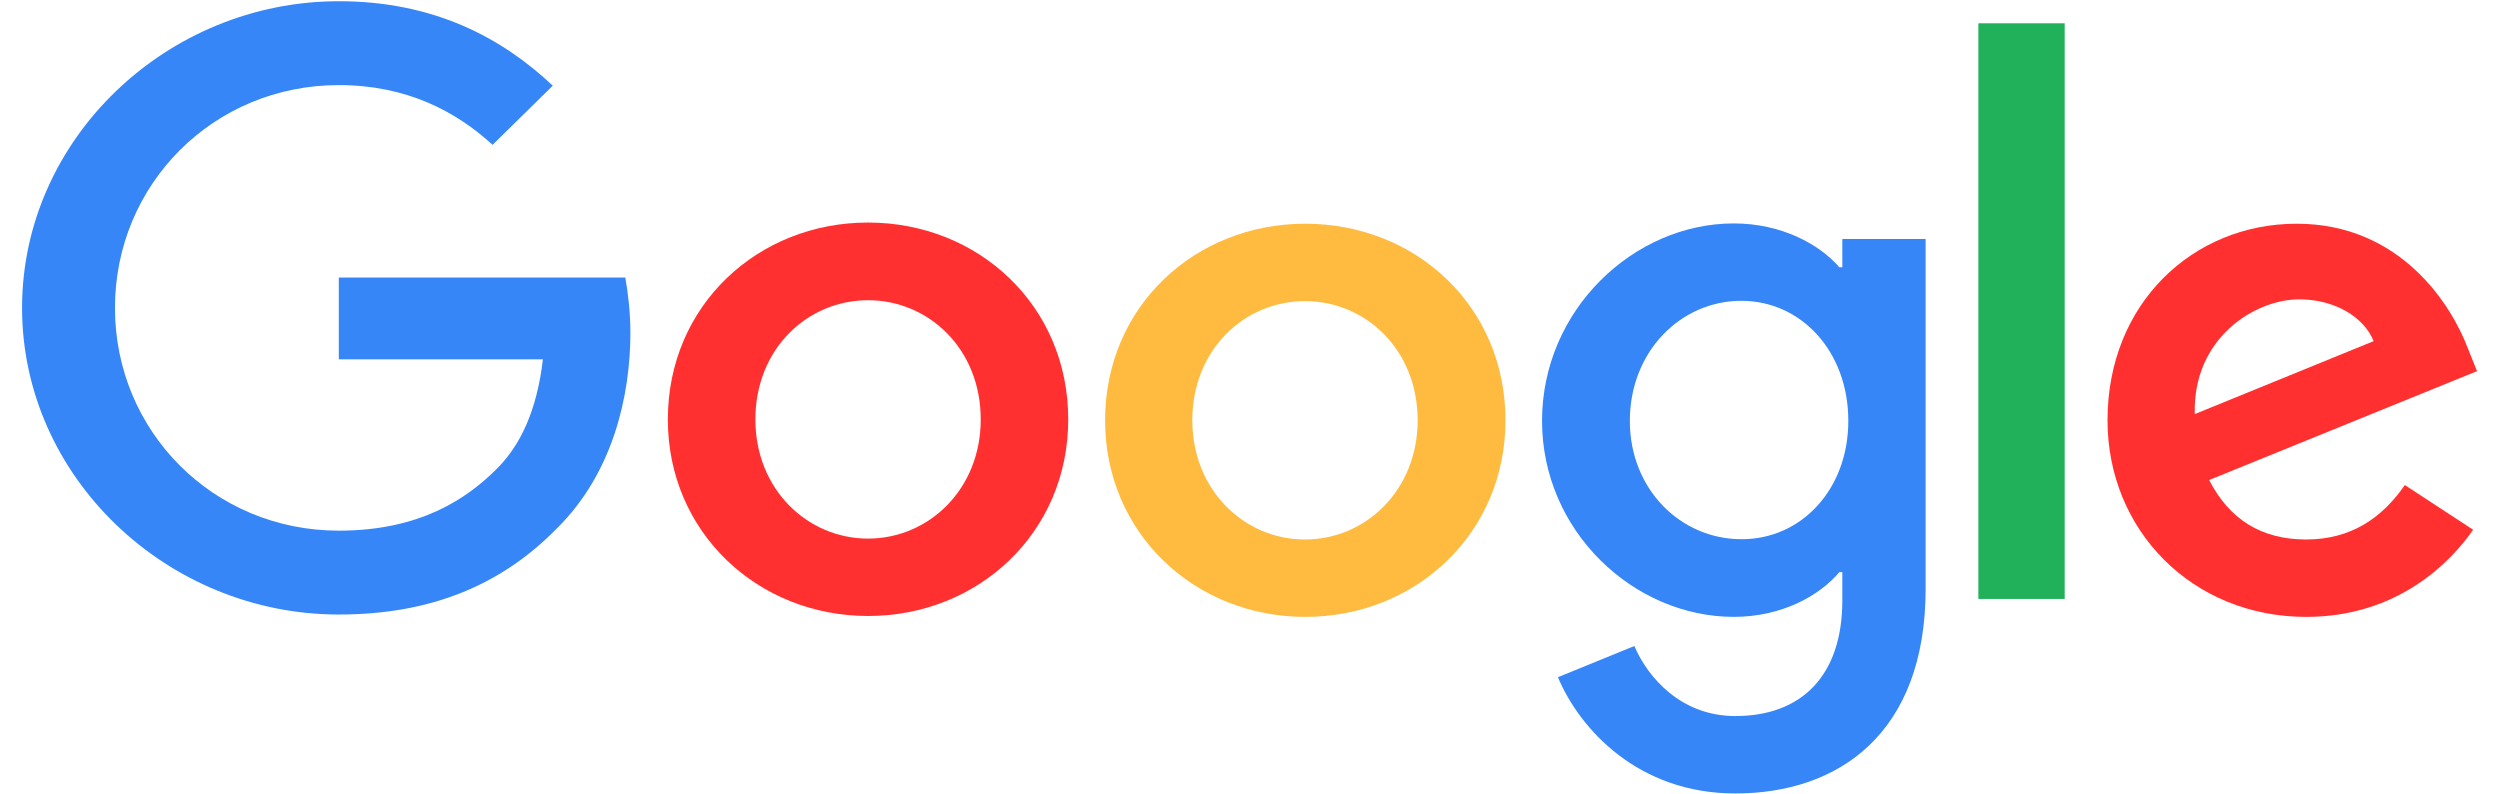 <svg width="126" height="40" viewBox="0 0 126 40" fill="none" xmlns="http://www.w3.org/2000/svg">
<g id="google 1">
<g id="Group">
<path id="Vector" d="M121.203 24.446L124.646 26.7C123.529 28.317 120.855 31.091 116.233 31.091C110.494 31.091 106.219 26.73 106.219 21.183C106.219 15.28 110.539 11.275 115.75 11.275C120.991 11.275 123.559 15.368 124.389 17.578L124.843 18.706L111.34 24.194C112.367 26.181 113.968 27.19 116.233 27.19C118.499 27.19 120.07 26.092 121.203 24.446ZM110.615 20.871L119.632 17.193C119.133 15.962 117.653 15.087 115.886 15.087C113.635 15.087 110.509 17.044 110.615 20.871Z" fill="#FF302F"/>
<path id="Vector_2" d="M99.71 1.174H104.06V30.186H99.71V1.174Z" fill="#20B15A"/>
<path id="Vector_3" d="M92.853 12.046H97.052V29.667C97.052 36.979 92.656 39.99 87.46 39.99C82.567 39.99 79.622 36.756 78.519 34.131L82.371 32.559C83.065 34.176 84.742 36.089 87.46 36.089C90.799 36.089 92.853 34.057 92.853 30.26V28.836H92.702C91.705 30.023 89.802 31.09 87.385 31.09C82.34 31.09 77.719 26.774 77.719 21.212C77.719 15.62 82.34 11.26 87.385 11.26C89.787 11.26 91.705 12.313 92.702 13.47H92.853V12.046ZM93.155 21.212C93.155 17.712 90.783 15.161 87.763 15.161C84.712 15.161 82.144 17.712 82.144 21.212C82.144 24.668 84.712 27.175 87.763 27.175C90.783 27.19 93.155 24.668 93.155 21.212Z" fill="#3686F7"/>
<path id="Vector_4" d="M53.839 21.138C53.839 26.849 49.308 31.046 43.75 31.046C38.192 31.046 33.66 26.834 33.66 21.138C33.66 15.398 38.192 11.216 43.75 11.216C49.308 11.216 53.839 15.398 53.839 21.138ZM49.429 21.138C49.429 17.578 46.801 15.131 43.75 15.131C40.699 15.131 38.071 17.578 38.071 21.138C38.071 24.668 40.699 27.145 43.75 27.145C46.801 27.145 49.429 24.668 49.429 21.138Z" fill="#FF302F"/>
<path id="Vector_5" d="M75.876 21.183C75.876 26.893 71.345 31.091 65.786 31.091C60.228 31.091 55.697 26.893 55.697 21.183C55.697 15.443 60.228 11.275 65.786 11.275C71.345 11.275 75.876 15.428 75.876 21.183ZM71.45 21.183C71.45 17.623 68.822 15.176 65.771 15.176C62.72 15.176 60.092 17.623 60.092 21.183C60.092 24.713 62.72 27.19 65.771 27.19C68.837 27.19 71.45 24.698 71.45 21.183Z" fill="#FFBA40"/>
<path id="Vector_6" d="M17.076 26.745C10.748 26.745 5.794 21.731 5.794 15.517C5.794 9.302 10.748 4.289 17.076 4.289C20.49 4.289 22.982 5.609 24.825 7.3L27.86 4.318C25.293 1.901 21.864 0.062 17.076 0.062C8.407 0.062 1.112 7.003 1.112 15.517C1.112 24.03 8.407 30.972 17.076 30.972C21.759 30.972 25.293 29.459 28.057 26.641C30.896 23.852 31.772 19.937 31.772 16.763C31.772 15.769 31.652 14.745 31.516 13.989H17.076V18.112H27.362C27.06 20.693 26.229 22.458 25.006 23.66C23.526 25.128 21.185 26.745 17.076 26.745Z" fill="#3686F7"/>
</g>
</g>
</svg>
